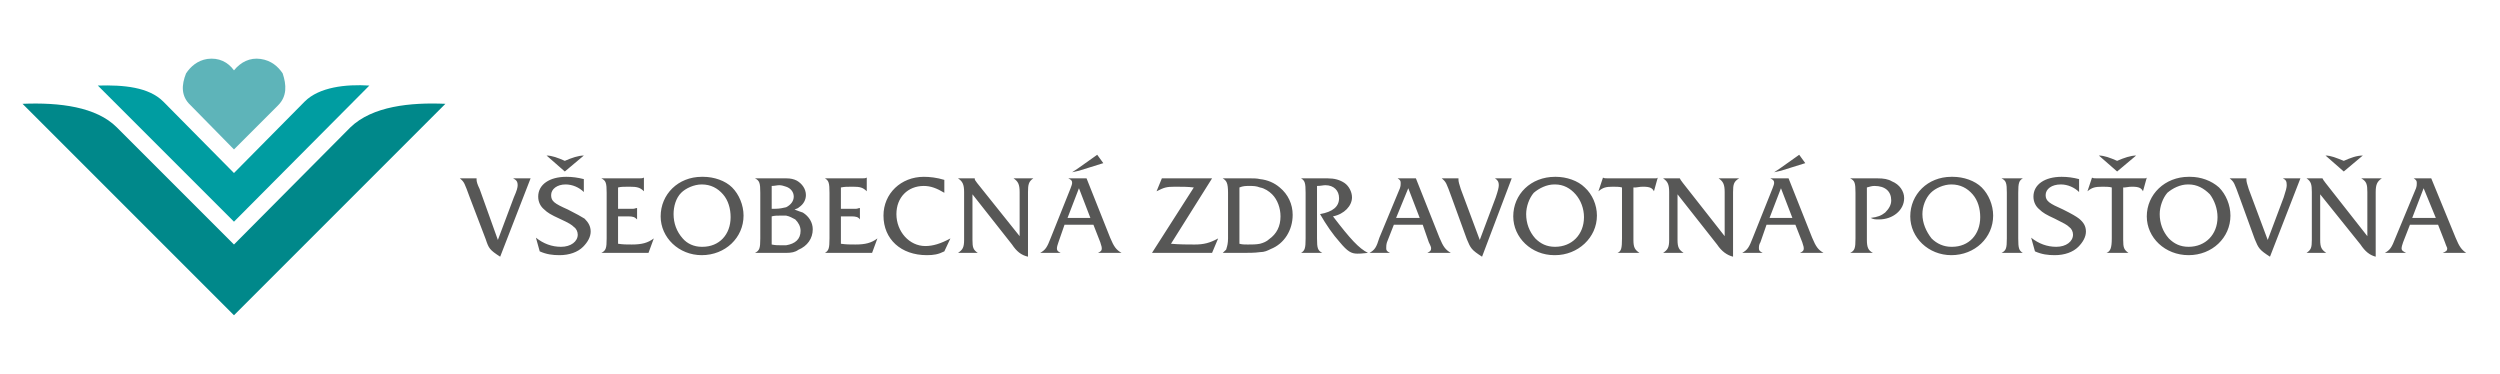 <?xml version="1.0" encoding="utf-8"?>
<!-- Generator: Adobe Illustrator 16.0.3, SVG Export Plug-In . SVG Version: 6.00 Build 0)  -->
<!DOCTYPE svg PUBLIC "-//W3C//DTD SVG 1.1//EN" "http://www.w3.org/Graphics/SVG/1.1/DTD/svg11.dtd">
<svg version="1.1" id="Layer_1" xmlns="http://www.w3.org/2000/svg" xmlns:xlink="http://www.w3.org/1999/xlink" x="0px" y="0px"
	 width="341px" height="51px" viewBox="0 0 341 51" enable-background="new 0 0 341 51" xml:space="preserve">
<path fill-rule="evenodd" clip-rule="evenodd" fill="#5EB4B9" d="M31.914,9.596c-0.829-1.143-2.075-1.764-3.631-1.557
	c-1.349,0.208-2.282,1.037-2.905,1.971c-0.622,1.557-0.726,3.112,0.624,4.357l5.913,6.017l6.017-6.017
	c1.245-1.245,1.141-2.801,0.624-4.357c-0.624-0.934-1.556-1.763-3.01-1.971C34.092,7.832,32.848,8.453,31.914,9.596"/>
<path fill-rule="evenodd" clip-rule="evenodd" fill="#00888A" d="M31.914,43l28.84-28.84c-4.773-0.208-9.959,0.311-12.967,3.216
	L31.914,33.352L15.938,17.376c-2.801-2.802-7.78-3.424-12.864-3.216L31.914,43z"/>
<path fill-rule="evenodd" clip-rule="evenodd" fill="#009DA1" d="M31.914,30.239L50.38,11.67c-3.217-0.208-6.847,0.209-8.818,2.178
	l-9.648,9.753l-9.648-9.753c-1.971-1.969-5.394-2.282-8.921-2.178L31.914,30.239z"/>
<path fill="#575756" d="M122.271,29.202c0-2.281,1.557-3.839,3.736-3.839c0.932,0,1.763,0.311,2.8,0.935v-1.763
	c-1.037-0.313-1.972-0.417-2.8-0.417c-3.115,0-5.5,2.282-5.5,5.291c0,3.217,2.385,5.395,5.914,5.395
	c0.934,0,1.557-0.103,2.386-0.518l0.83-1.765c-1.348,0.727-2.386,1.039-3.423,1.039C124.035,33.561,122.271,31.589,122.271,29.202
	 M109.512,28.996c-0.313-0.105-0.621-0.208-1.141-0.416c0.311-0.104,0.52-0.206,0.622-0.312c0.623-0.416,0.933-1.038,0.933-1.66
	c0-0.83-0.518-1.556-1.244-1.972c-0.415-0.207-0.83-0.31-1.452-0.31h-1.245h-0.726h-2.282c0.621,0.31,0.726,0.621,0.726,1.971v6.224
	c0,1.349-0.104,1.66-0.726,1.973h4.253c0.726,0,1.243-0.104,1.661-0.417c1.243-0.517,1.969-1.556,1.969-2.8
	C110.859,30.343,110.342,29.513,109.512,28.996 M105.259,25.363c0.415,0,0.726-0.103,1.037-0.103c0.313,0,0.622,0.103,0.934,0.207
	c0.622,0.206,1.037,0.726,1.037,1.35c0,0.622-0.415,1.14-1.037,1.451c-0.415,0.105-0.934,0.208-1.453,0.208h-0.518V25.363z
	 M107.229,33.456h-0.621c-0.52,0-0.832,0-1.35-0.104v-3.839c0.415-0.104,0.726-0.104,1.141-0.104h0.83
	c0.519,0.104,0.829,0.313,1.243,0.521c0.418,0.413,0.727,0.933,0.727,1.555C109.199,32.626,108.473,33.248,107.229,33.456
	 M139.078,26.193v6.019l-5.809-7.264c-0.313-0.413-0.313-0.413-0.313-0.621h-2.283c0.622,0.414,0.831,0.83,0.831,1.866v6.536
	c0,1.037-0.209,1.348-0.831,1.765h2.698c-0.622-0.417-0.727-0.728-0.727-1.765v-6.225l5.396,6.847
	c0.623,0.935,1.244,1.452,2.178,1.66v-8.818c0-1.036,0.104-1.452,0.726-1.866h-2.696C138.871,24.741,139.078,25.157,139.078,26.193
	 M95.923,24.118h-0.209c-3.216,0-5.601,2.387-5.601,5.395c0,2.906,2.488,5.291,5.601,5.291c3.218,0,5.706-2.385,5.706-5.395
	c0-1.452-0.623-2.904-1.557-3.839C98.932,24.637,97.375,24.118,95.923,24.118 M95.816,33.664h-0.103
	c-1.038,0-1.971-0.416-2.593-1.143c-0.83-0.933-1.245-2.074-1.245-3.319c0-1.036,0.312-2.179,1.038-2.904
	c0.621-0.624,1.762-1.141,2.8-1.141c1.244,0,2.179,0.517,2.906,1.348c0.726,0.83,1.037,1.972,1.037,3.112
	C99.657,32.004,98.1,33.664,95.816,33.664 M79.635,21.215c-0.727,0-1.66,0.312-2.594,0.725c-0.934-0.413-1.763-0.725-2.488-0.725
	l2.488,2.178L79.635,21.215z M151.424,32.419l-3.218-8.092h-2.489c0.416,0.208,0.52,0.31,0.52,0.621
	c0,0.209-0.104,0.415-0.208,0.726l-2.696,6.745c-0.52,1.348-0.727,1.658-1.453,2.075h2.801c-0.416-0.208-0.518-0.313-0.518-0.624
	c0-0.206,0.102-0.519,0.207-0.829l0.829-2.386h3.943l0.935,2.386c0.206,0.623,0.206,0.726,0.206,0.829
	c0,0.312-0.104,0.416-0.52,0.624h3.217C152.253,34.077,151.943,33.664,151.424,32.419 M145.613,29.722l1.557-4.048l1.557,4.048
	H145.613z M150.491,22.253l-0.831-1.143l-2.49,1.764l-0.934,0.623l0.934-0.209L150.491,22.253z M70.609,25.261
	c0,0.31-0.104,0.726-0.52,1.66l-2.178,5.809l-2.49-6.951c-0.312-0.621-0.416-1.037-0.416-1.243v-0.208h-2.28
	c0.622,0.518,0.622,0.621,1.349,2.594l2.177,5.705c0.416,1.244,0.521,1.451,1.973,2.386l4.148-10.685h-2.384
	C70.402,24.535,70.609,24.741,70.609,25.261 M77.457,28.58c-1.869-0.83-2.283-1.141-2.283-1.972c0-0.83,0.83-1.451,1.972-1.451
	c0.933,0,1.867,0.413,2.489,1.036V24.43c-0.831-0.207-1.557-0.312-2.387-0.312c-2.282,0-3.838,1.039-3.838,2.699
	c0,0.727,0.313,1.349,0.829,1.763c0.415,0.416,0.935,0.727,2.075,1.245c1.349,0.622,1.66,0.83,1.972,1.14
	c0.312,0.208,0.518,0.624,0.518,1.039c0,0.935-0.933,1.66-2.282,1.66c-1.243,0-2.384-0.416-3.423-1.245l0.519,1.867
	c0.936,0.415,1.764,0.518,2.697,0.518c1.349,0,2.489-0.414,3.216-1.14c0.623-0.623,1.037-1.35,1.037-2.075
	c0-0.727-0.312-1.246-0.829-1.764C79.219,29.513,78.7,29.202,77.457,28.58 M84.303,33.248v-3.735h1.35
	c0.727,0,0.933,0.104,1.244,0.417v-1.556c-0.207,0-0.312,0.103-0.518,0.103h-2.076V25.57c0.415-0.103,0.83-0.103,1.557-0.103
	c1.037,0,1.451,0.103,1.97,0.624v-1.869c-0.207,0.104-0.31,0.104-0.622,0.104h-5.187c0.622,0.31,0.727,0.621,0.727,1.971v6.224
	c0,1.349-0.104,1.66-0.727,1.973h6.433l0.725-1.973c-0.83,0.624-1.658,0.83-3.008,0.83C85.443,33.352,85.029,33.352,84.303,33.248
	 M114.699,33.248v-3.735h1.451c0.623,0,0.935,0.104,1.143,0.417v-1.556c-0.208,0-0.313,0.103-0.52,0.103h-2.074V25.57
	c0.519-0.103,0.829-0.103,1.66-0.103c0.934,0,1.348,0.103,1.867,0.624v-1.869c-0.207,0.104-0.312,0.104-0.624,0.104h-5.081
	c0.519,0.31,0.621,0.621,0.621,1.971v6.224c0,1.349-0.103,1.66-0.621,1.973h6.431l0.726-1.973c-0.828,0.624-1.658,0.83-3.008,0.83
	C115.944,33.352,115.424,33.352,114.699,33.248 M219.375,24.327c-0.312,0-0.625,0-0.728-0.104l-0.622,1.869
	c0.622-0.521,1.038-0.624,1.97-0.624c0.416,0,0.936,0,1.245,0.103v6.951c0,1.349-0.103,1.765-0.622,1.973h3.008
	c-0.621-0.417-0.828-0.728-0.828-1.765V25.57h0.31c0.728-0.103,0.728-0.103,1.037-0.103c0.936,0,1.246,0.206,1.454,0.624
	l0.518-1.869c-0.103,0.104-0.207,0.104-0.311,0.104H219.375z M204.435,25.261c0,0.31-0.103,0.726-0.415,1.66l-2.179,5.809
	l-2.592-6.951c-0.208-0.621-0.312-1.037-0.312-1.243v-0.208h-2.281c0.619,0.518,0.619,0.621,1.348,2.594l2.073,5.705
	c0.52,1.244,0.623,1.451,2.076,2.386l4.044-10.685h-2.281C204.229,24.535,204.435,24.741,204.435,25.261 M212.217,24.118h-0.104
	c-3.319,0-5.706,2.387-5.706,5.395c0,2.906,2.488,5.291,5.603,5.291h0.104c3.112,0,5.706-2.385,5.706-5.395
	c0-1.452-0.622-2.904-1.66-3.839C215.225,24.637,213.666,24.118,212.217,24.118 M212.112,33.664c-1.143,0-1.971-0.416-2.698-1.143
	c-0.829-0.933-1.245-2.074-1.245-3.319c0-1.036,0.416-2.179,1.037-2.904c0.726-0.624,1.764-1.141,2.803-1.141h0.104
	c1.142,0,2.074,0.517,2.801,1.348c0.728,0.83,1.142,1.972,1.142,3.112C216.055,32.004,214.394,33.664,212.112,33.664
	 M235.245,26.193v6.019l-5.705-7.264c-0.311-0.413-0.311-0.413-0.414-0.621h-2.283c0.624,0.414,0.83,0.83,0.83,1.866v6.536
	c0,1.037-0.206,1.348-0.83,1.765h2.803c-0.623-0.417-0.831-0.728-0.831-1.765v-6.225l5.394,6.847
	c0.623,0.935,1.351,1.452,2.179,1.66v-8.818c0-1.036,0.104-1.452,0.831-1.866h-2.803C235.038,24.741,235.245,25.157,235.245,26.193
	 M247.176,32.419l-3.216-8.092h-2.488c0.412,0.208,0.52,0.31,0.52,0.621c0,0.209-0.107,0.415-0.211,0.726l-2.695,6.745
	c-0.518,1.348-0.726,1.658-1.453,2.075h2.802c-0.415-0.208-0.519-0.313-0.519-0.624c0-0.206,0-0.519,0.208-0.829l0.829-2.386h3.94
	l0.935,2.386c0.208,0.623,0.208,0.726,0.208,0.829c0,0.312-0.104,0.416-0.521,0.624h3.217
	C248.005,34.077,247.696,33.664,247.176,32.419 M241.367,29.722l1.556-4.048l1.557,4.048H241.367z M171.859,24.43
	c-0.414-0.103-0.83-0.103-1.244-0.103h-3.838c0.518,0.31,0.727,0.621,0.727,1.971v6.224c0,0.624-0.104,1.039-0.209,1.349
	c0,0.207-0.102,0.207-0.518,0.624h2.488c1.037,0,1.869,0,2.594-0.104c0.622,0,1.038-0.208,1.453-0.416
	c1.869-0.726,3.007-2.592,3.007-4.667c0-1.454-0.621-2.802-1.763-3.736C173.831,24.948,172.897,24.535,171.859,24.43
	 M173.105,32.626c-0.312,0.313-0.83,0.52-1.246,0.622c-0.519,0.104-1.037,0.104-1.66,0.104c-0.518,0-0.726,0-1.14-0.104V25.57
	c0.518-0.207,0.83-0.207,1.349-0.207s0.933,0,1.451,0.207c0.622,0.104,1.246,0.521,1.661,0.935c0.726,0.726,1.142,1.869,1.142,3.008
	C174.662,30.862,174.142,31.899,173.105,32.626 M246.24,22.253l-0.829-1.143l-2.488,1.764l-0.932,0.623l0.932-0.209L246.24,22.253z
	 M159.723,33.248l5.603-8.921h-6.847l-0.725,1.765c1.034-0.521,1.346-0.624,2.488-0.624c1.037,0,1.762,0,2.593,0.103l-5.705,8.924
	h8.195l0.829-1.973c-1.142,0.624-1.97,0.83-3.217,0.83C162.109,33.352,160.864,33.352,159.723,33.248 M181.819,29.513
	c1.556-0.311,2.594-1.451,2.594-2.592c0-0.728-0.416-1.558-1.038-1.973c-0.621-0.413-1.348-0.621-2.282-0.621h-3.63
	c0.518,0.31,0.622,0.621,0.622,1.971v6.224c0,1.349-0.104,1.66-0.622,1.973h2.904c-0.622-0.313-0.727-0.624-0.727-1.973v-7.158
	c0.521,0,0.831-0.103,1.142-0.103c1.141,0,1.867,0.726,1.867,1.763c0,1.143-0.83,1.867-2.594,2.179
	c0.831,1.453,1.764,2.802,2.698,3.839c1.037,1.245,1.555,1.556,2.386,1.556c0.311,0,0.517,0,1.451-0.103
	C185.348,33.87,184.205,32.626,181.819,29.513 M196.343,32.419l-3.215-8.092h-2.49c0.312,0.208,0.415,0.31,0.415,0.621
	c0,0.209,0,0.415-0.104,0.726l-2.801,6.745c-0.416,1.348-0.623,1.658-1.35,2.075h2.802c-0.416-0.208-0.52-0.313-0.52-0.624
	c0-0.206,0-0.519,0.104-0.829l0.936-2.386h3.94l0.829,2.386c0.313,0.623,0.313,0.726,0.313,0.829c0,0.312-0.105,0.416-0.52,0.624
	h3.216C197.173,34.077,196.861,33.664,196.343,32.419 M190.43,29.722l1.659-4.048l1.557,4.048H190.43z M283.588,29.825
	c-0.413-0.313-0.933-0.623-2.179-1.245c-1.866-0.83-2.384-1.141-2.384-1.972c0-0.83,0.828-1.451,2.074-1.451
	c0.935,0,1.866,0.413,2.488,1.036V24.43c-0.827-0.207-1.554-0.312-2.384-0.312c-2.281,0-3.841,1.039-3.841,2.699
	c0,0.727,0.312,1.349,0.832,1.763c0.413,0.416,0.932,0.727,2.074,1.245c1.244,0.622,1.66,0.83,1.97,1.14
	c0.313,0.208,0.521,0.624,0.521,1.039c0,0.935-0.936,1.66-2.282,1.66c-1.248,0-2.387-0.416-3.427-1.245l0.519,1.867
	c0.935,0.415,1.765,0.518,2.699,0.518c1.348,0,2.491-0.414,3.217-1.14c0.622-0.623,1.035-1.35,1.035-2.075
	C284.521,30.862,284.214,30.343,283.588,29.825 M311.909,25.261c0,0.31-0.104,0.726-0.413,1.66l-2.179,5.809l-2.594-6.951
	c-0.208-0.621-0.311-1.037-0.311-1.243v-0.208h-2.281c0.622,0.518,0.622,0.621,1.348,2.594l2.073,5.705
	c0.519,1.244,0.621,1.451,2.074,2.386l4.15-10.685h-2.386C311.806,24.535,311.909,24.741,311.909,25.261 M266.367,24.118h-0.208
	c-3.215,0-5.6,2.387-5.6,5.395c0,2.906,2.488,5.291,5.6,5.291c3.218,0,5.707-2.385,5.707-5.395c0-1.452-0.621-2.904-1.557-3.839
	C269.377,24.637,267.818,24.118,266.367,24.118 M266.263,33.664h-0.104c-1.035,0-1.969-0.416-2.696-1.143
	c-0.726-0.933-1.246-2.074-1.246-3.319c0-1.036,0.417-2.179,1.143-2.904c0.621-0.624,1.765-1.141,2.8-1.141
	c1.246,0,2.182,0.517,2.907,1.348c0.727,0.83,1.035,1.972,1.035,3.112C270.102,32.004,268.546,33.664,266.263,33.664
	 M291.368,21.215c-0.726,0-1.656,0.312-2.592,0.725c-0.934-0.413-1.764-0.725-2.489-0.725l2.489,2.178L291.368,21.215z
	 M322.285,21.215c-0.83,0-1.66,0.312-2.595,0.725c-1.035-0.413-1.762-0.725-2.49-0.725l2.49,2.178L322.285,21.215z M322.906,26.193
	v6.019l-5.706-7.264c-0.311-0.413-0.311-0.413-0.414-0.621h-2.178c0.62,0.414,0.725,0.83,0.725,1.866v6.536
	c0,1.037-0.104,1.348-0.725,1.765h2.696c-0.623-0.417-0.831-0.728-0.831-1.765v-6.225l5.499,6.847
	c0.622,0.935,1.245,1.452,2.073,1.66v-8.818c0-1.036,0.21-1.452,0.831-1.866h-2.8C322.803,24.741,322.906,25.157,322.906,26.193
	 M258.068,24.741c-0.519-0.312-1.143-0.414-1.97-0.414h-0.521h-1.762h-1.455c0.625,0.31,0.729,0.621,0.729,1.971v6.224
	c0,1.349-0.104,1.66-0.729,1.973h3.112c-0.621-0.313-0.829-0.728-0.829-1.765V25.57c0.416-0.103,0.624-0.207,1.038-0.207
	c1.451,0,2.282,0.729,2.282,1.972c0,0.622-0.313,1.142-0.831,1.661c-0.518,0.413-1.035,0.621-1.969,0.726
	c0.413,0.208,0.621,0.208,1.14,0.208c1.868,0,3.424-1.247,3.424-2.906C259.729,26.092,259.104,25.157,258.068,24.741
	 M333.178,34.494h3.214c-0.622-0.417-0.934-0.83-1.45-2.075l-3.319-8.092h-2.389c0.312,0.208,0.416,0.31,0.416,0.621
	c0,0.209,0,0.415-0.104,0.726l-2.799,6.745c-0.521,1.348-0.726,1.658-1.452,2.075h2.903c-0.413-0.208-0.621-0.313-0.621-0.624
	c0-0.206,0.103-0.519,0.208-0.829l0.931-2.386h3.839l0.934,2.386c0.208,0.623,0.313,0.726,0.313,0.829
	C333.801,34.182,333.695,34.286,333.178,34.494 M329.027,29.722l1.556-4.048l1.662,4.048H329.027z M298.735,24.118h-0.208
	c-3.216,0-5.706,2.387-5.706,5.395c0,2.906,2.49,5.291,5.706,5.291c3.217,0,5.705-2.385,5.705-5.395
	c0-1.452-0.621-2.904-1.554-3.839C301.64,24.637,300.188,24.118,298.735,24.118 M298.527,33.664c-1.143,0-1.973-0.416-2.699-1.143
	c-0.825-0.933-1.243-2.074-1.243-3.319c0-1.036,0.418-2.179,1.039-2.904c0.726-0.624,1.761-1.141,2.801-1.141h0.103
	c1.141,0,2.074,0.517,2.904,1.348c0.623,0.83,1.039,1.972,1.039,3.112C302.471,32.004,300.81,33.664,298.527,33.664 M275.914,24.327
	h-2.908c0.624,0.31,0.727,0.621,0.727,1.971v6.224c0,1.349-0.103,1.66-0.727,1.973h2.908c-0.521-0.313-0.626-0.624-0.626-1.973
	v-6.224C275.288,24.948,275.394,24.637,275.914,24.327 M292.512,24.327h-0.623h-5.812c-0.308,0-0.621,0-0.726-0.104l-0.621,1.869
	c0.621-0.521,1.039-0.624,2.072-0.624c0.313,0,0.936,0,1.245,0.103v6.951c0,1.349-0.205,1.765-0.728,1.973h3.01
	c-0.618-0.417-0.727-0.728-0.727-1.765V25.57h0.208c0.727-0.103,0.727-0.103,1.039-0.103c0.936,0,1.244,0.206,1.453,0.624
	l0.518-1.869C292.72,24.327,292.611,24.327,292.512,24.327"/>
</svg>
